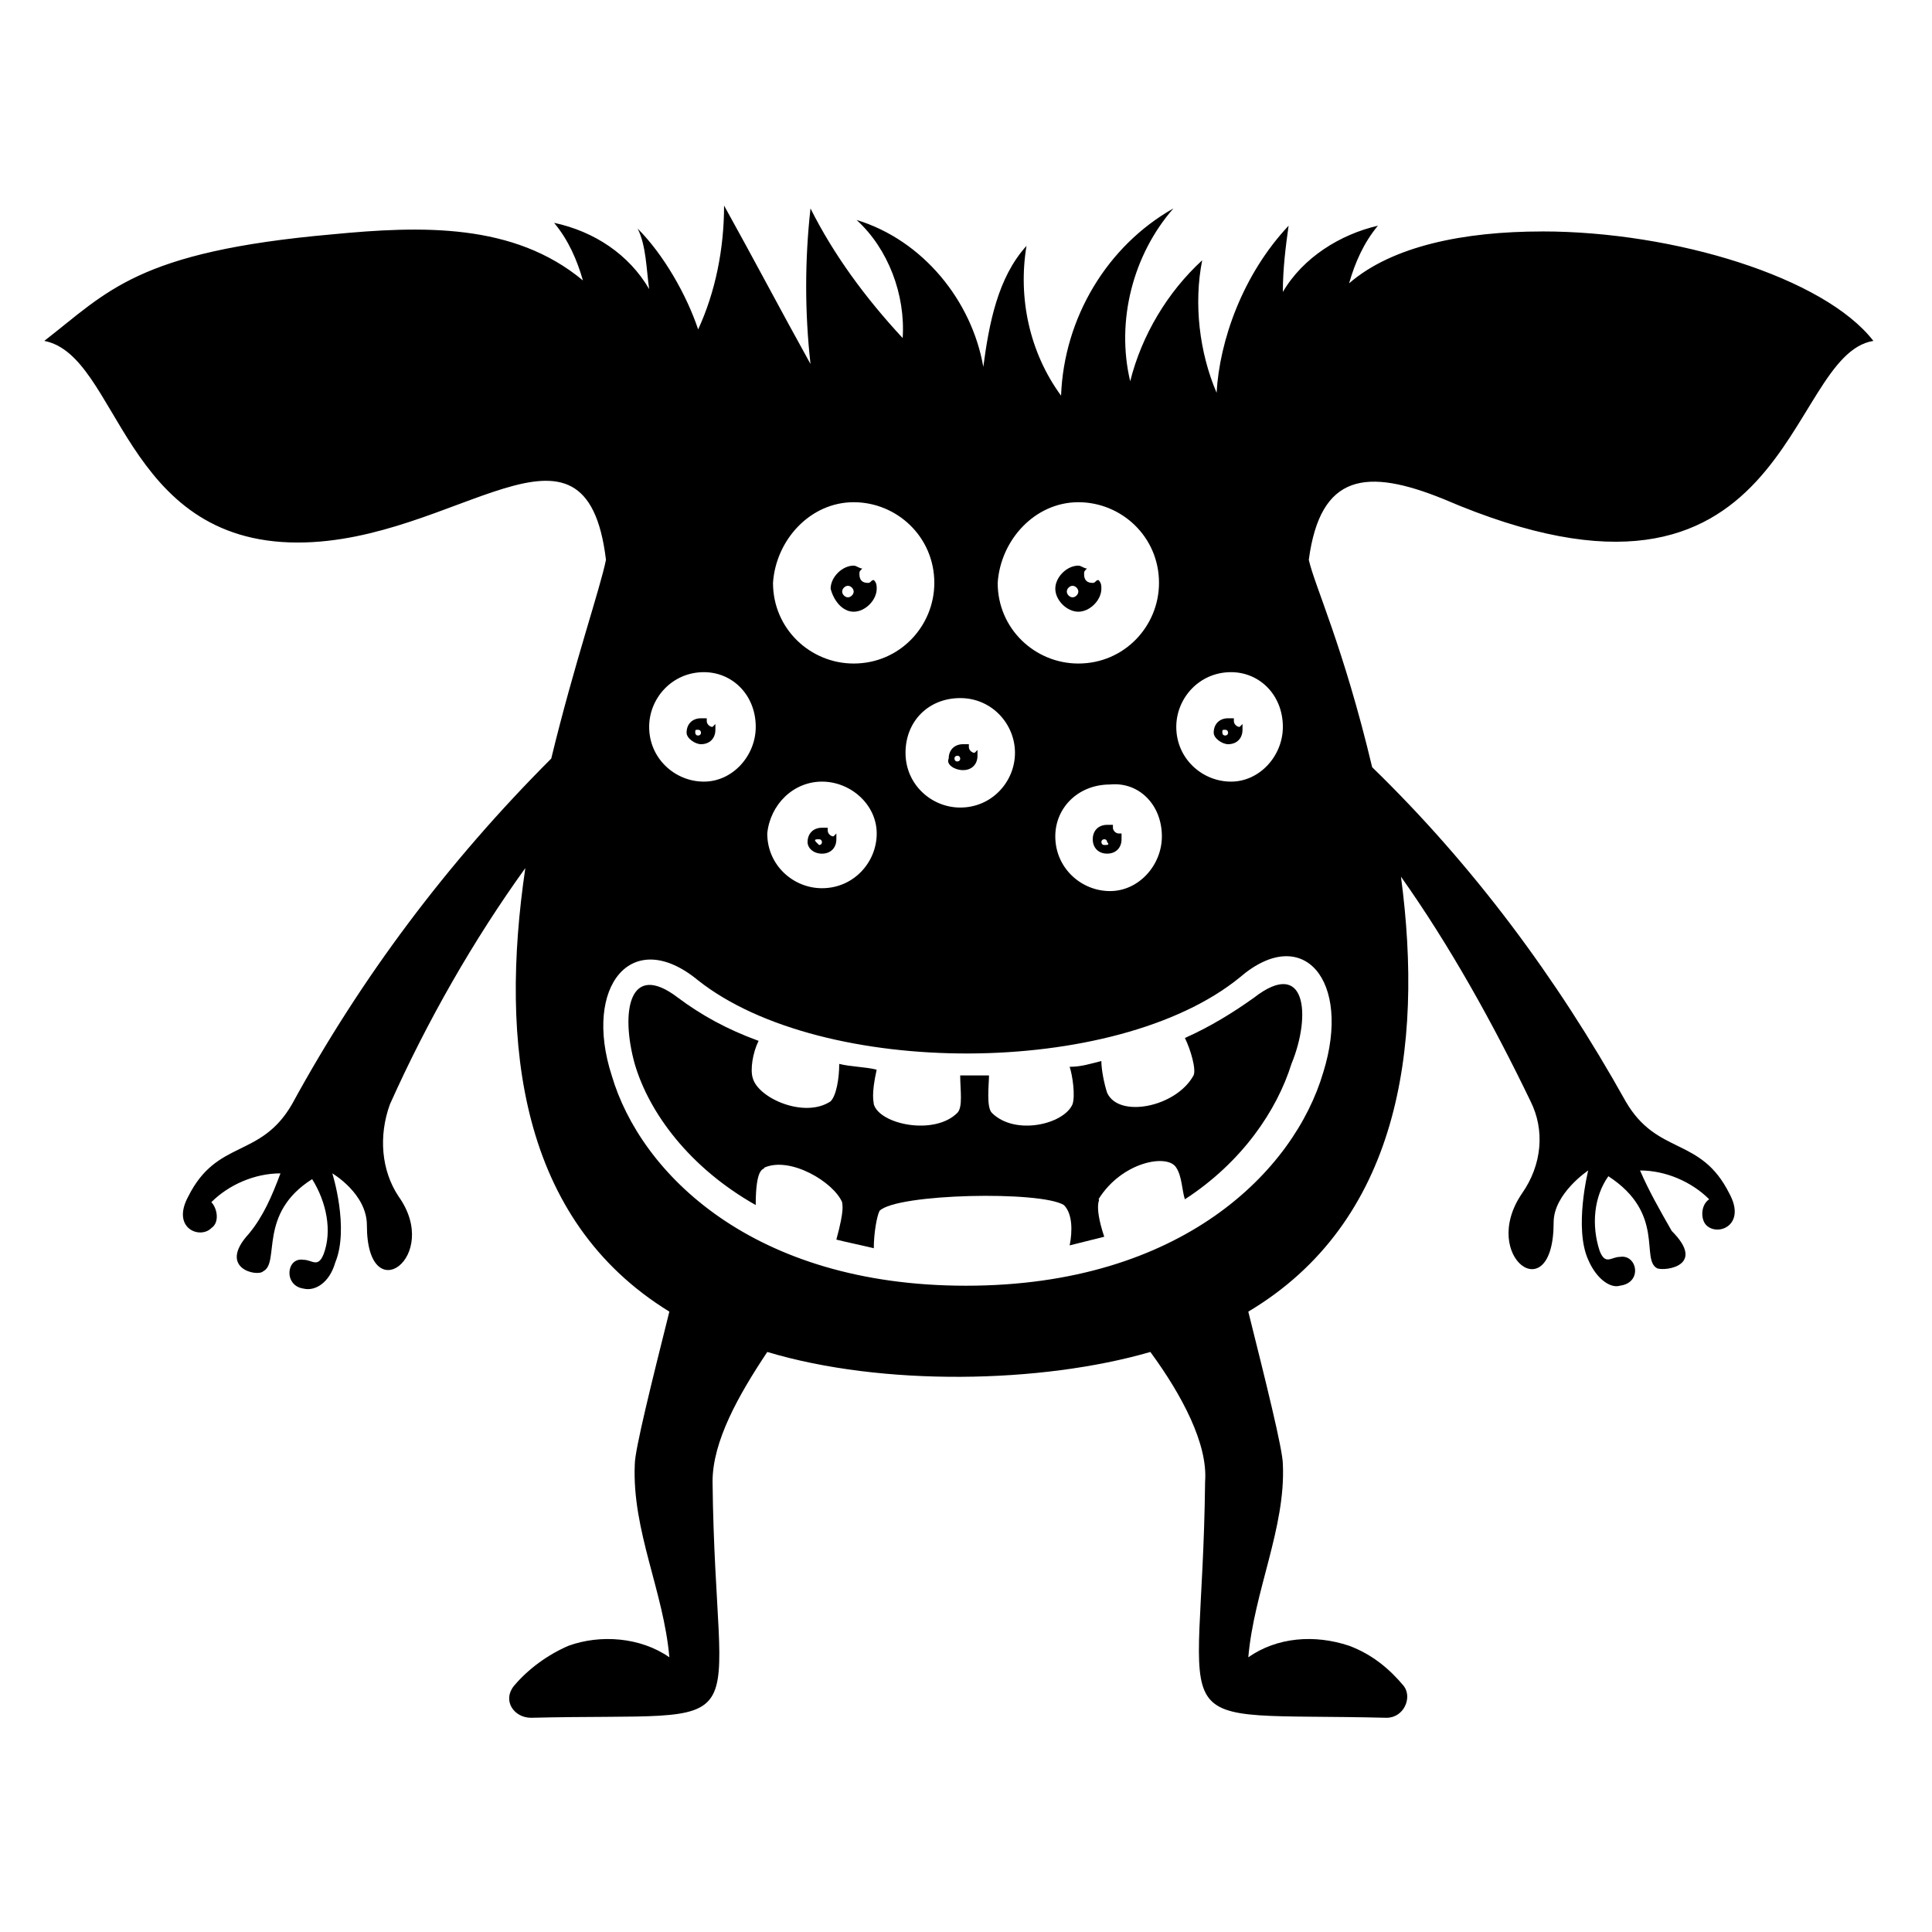 <?xml version="1.0" encoding="UTF-8"?>
<!-- Uploaded to: ICON Repo, www.svgrepo.com, Generator: ICON Repo Mixer Tools -->
<svg fill="#000000" width="800px" height="800px" version="1.1" viewBox="144 144 512 512" xmlns="http://www.w3.org/2000/svg">
 <g>
  <path d="m370.23 306.11c3.055 0 6.106-3.055 6.106-6.106 0-0.762 0-1.527-0.762-2.289-0.762 0-0.762 0.762-1.527 0.762-1.527 0-2.289-0.762-2.289-2.289 0-0.762 0-0.762 0.762-1.527-0.762 0-1.527-0.762-2.289-0.762-3.055 0-6.106 3.055-6.106 6.106 0.762 3.055 3.055 6.106 6.106 6.106zm-1.523-6.867c0.762 0 1.527 0.762 1.527 1.527 0 0.762-0.762 1.527-1.527 1.527-0.762 0-1.527-0.762-1.527-1.527s0.762-1.527 1.527-1.527z"/>
  <path d="m429.77 306.11c3.055 0 6.106-3.055 6.106-6.106 0-0.762 0-1.527-0.762-2.289-0.762 0-0.762 0.762-1.527 0.762-1.527 0-2.289-0.762-2.289-2.289 0-0.762 0-0.762 0.762-1.527-0.762 0-1.527-0.762-2.289-0.762-3.055 0-6.106 3.055-6.106 6.106 0 3.055 3.051 6.106 6.106 6.106zm-1.527-6.867c0.762 0 1.527 0.762 1.527 1.527 0 0.762-0.762 1.527-1.527 1.527-0.762 0-1.527-0.762-1.527-1.527s0.766-1.527 1.527-1.527z"/>
  <path d="m329.77 341.22c2.289 0 3.816-1.527 3.816-3.816v-1.527l-0.762 0.762c-0.762 0-1.527-0.762-1.527-1.527v-0.762h-1.527c-2.289 0-3.816 1.527-3.816 3.816 0 1.527 2.289 3.055 3.816 3.055zm-0.762-3.82c0.762 0 0.762 0.762 0.762 0.762 0 0.762-0.762 0.762-0.762 0.762-0.762 0-0.762-0.762-0.762-0.762-0.004-0.762-0.004-0.762 0.762-0.762z"/>
  <path d="m361.83 370.23c2.289 0 3.816-1.527 3.816-3.816v-1.527l-0.762 0.762c-0.762 0-1.527-0.762-1.527-1.527v-0.762h-1.527c-2.289 0-3.816 1.527-3.816 3.816 0 1.531 1.527 3.055 3.816 3.055zm-0.766-3.816c0.762 0 0.762 0.762 0.762 0.762 0 0.762-0.762 0.762-0.762 0.762s-0.762-0.762-0.762-0.762c-0.762-0.762 0-0.762 0.762-0.762z"/>
  <path d="m469.46 341.22c2.289 0 3.816-1.527 3.816-3.816v-1.527l-0.762 0.762c-0.762 0-1.527-0.762-1.527-1.527v-0.762h-1.527c-2.289 0-3.816 1.527-3.816 3.816-0.004 1.527 2.289 3.055 3.816 3.055zm-0.766-3.82c0.762 0 0.762 0.762 0.762 0.762 0 0.762-0.762 0.762-0.762 0.762-0.762 0-0.762-0.762-0.762-0.762 0-0.762 0-0.762 0.762-0.762z"/>
  <path d="m440.46 364.88c-0.762 0-1.527-0.762-1.527-1.527v-0.762h-1.527c-2.289 0-3.816 1.527-3.816 3.816 0 2.289 1.527 3.816 3.816 3.816 2.289 0 3.816-1.527 3.816-3.816v-1.527h-0.762zm-3.816 3.055c-0.762 0-0.762-0.762-0.762-0.762 0-0.762 0.762-0.762 0.762-0.762 0.762 0 0.762 0.762 0.762 0.762 0.762 0.762 0 0.762-0.762 0.762z"/>
  <path d="m399.23 348.09c2.289 0 3.816-1.527 3.816-3.816v-1.527l-0.762 0.762c-0.762 0-1.527-0.762-1.527-1.527v-0.762h-1.527c-2.289 0-3.816 1.527-3.816 3.816-0.762 1.527 1.527 3.055 3.816 3.055zm-1.527-3.816c0.762 0 0.762 0.762 0.762 0.762 0 0.762-0.762 0.762-0.762 0.762-0.762 0-0.762-0.762-0.762-0.762 0-0.762 0.762-0.762 0.762-0.762z"/>
  <path d="m552.67 205.34c-20.609 0-39.695 3.816-51.145 13.742 1.527-5.344 3.816-10.688 7.633-15.266-9.922 2.289-19.848 8.398-25.191 17.559 0-6.109 0.766-12.219 1.527-17.562-12.215 12.977-18.32 30.535-19.082 44.273-4.582-10.688-6.106-23.664-3.816-35.113-9.16 8.398-16.031 19.848-19.082 32.062-3.816-16.031 0.762-33.586 11.449-45.801-17.559 9.922-29.008 29.008-29.77 49.617-8.398-11.449-11.449-25.953-9.16-39.695-7.633 8.398-9.922 20.609-11.449 32.062-3.055-17.559-16.031-33.586-33.586-38.93 8.398 7.633 12.977 19.848 12.215 31.297-9.922-10.688-18.32-22.137-24.426-34.352-1.527 13.742-1.527 27.48 0 41.223-7.633-13.742-15.266-28.242-22.902-41.984 0 11.449-2.289 22.902-6.871 32.824-3.055-9.16-9.16-19.848-16.031-26.719 2.285 4.578 2.285 10.688 3.051 16.031-5.344-9.16-14.504-15.266-25.191-17.559 3.816 4.582 6.106 9.922 7.633 15.266-18.32-15.266-42.746-14.504-66.41-12.215-51.906 4.582-59.543 15.266-76.336 28.242 19.848 3.816 20.609 53.434 67.176 53.434 41.984 0 76.336-39.695 81.68 4.582-1.527 7.633-8.398 27.48-14.504 52.672-27.48 27.484-50.383 58.016-68.703 91.605-8.398 14.504-19.848 9.16-27.48 24.426-4.582 8.398 3.055 11.449 6.106 8.398 2.289-1.527 1.527-5.344 0-6.871 4.582-4.582 11.449-7.633 18.32-7.633-2.289 6.106-4.582 11.449-8.398 16.031-8.398 9.16 2.289 11.449 3.816 9.922 4.582-2.289-1.527-15.266 12.977-24.426 3.816 6.106 5.344 13.742 3.055 19.848-1.527 3.816-3.055 1.527-5.344 1.527-4.582-0.762-5.344 6.871 0 7.633 3.055 0.762 6.871-1.527 8.398-6.871 3.816-9.16-0.762-23.664-0.762-23.664s9.16 5.344 9.16 13.742c0 22.902 19.848 8.398 8.398-7.633-4.582-6.871-5.344-16.031-2.289-24.426 9.922-22.137 22.137-43.512 35.879-62.594-6.871 46.562-1.527 93.129 38.168 117.55-4.582 18.32-9.16 36.641-9.16 40.457-0.762 17.559 7.633 33.586 9.16 51.145-7.633-5.344-18.32-6.106-26.719-3.055-5.344 2.289-10.688 6.106-14.504 10.688-3.055 3.816 0 8.398 4.582 8.398 62.594-1.527 48.855 7.633 48.09-62.594 0-10.688 6.871-22.902 14.504-34.352 30.535 9.16 72.52 8.398 101.52 0 8.398 11.449 15.266 24.426 14.504 34.352-0.762 69.465-13.742 61.066 48.09 62.594 4.582 0 6.871-5.344 4.582-8.398-3.816-4.582-8.398-8.398-14.504-10.688-9.16-3.055-19.082-2.289-26.719 3.055 1.527-17.559 9.922-34.352 9.16-51.145 0-3.816-4.582-22.137-9.16-40.457 39.695-23.664 46.562-69.465 40.457-115.27 12.977 18.32 24.426 38.93 34.352 59.543 3.816 7.633 3.055 16.793-2.289 24.426-11.449 16.793 8.398 31.297 8.398 7.633 0-7.633 9.16-13.742 9.16-13.742s-3.816 15.266 0 23.664c2.289 5.344 6.106 7.633 8.398 6.871 6.106-0.762 4.582-8.398 0-7.633-2.289 0-3.816 2.289-5.344-1.527-2.289-6.871-1.527-14.504 2.289-19.848 15.266 9.922 8.398 22.137 12.977 24.426 2.289 0.762 12.977-0.762 3.816-9.922-3.055-5.344-6.106-10.688-8.398-16.031 6.871 0 13.742 3.055 18.32 7.633-2.289 1.527-2.289 5.344-0.762 6.871 3.055 3.055 10.688 0 6.106-8.398-7.633-15.266-19.082-9.922-27.48-24.426-18.32-32.824-40.457-62.594-67.176-88.547-7.633-32.062-15.266-48.09-16.793-54.961 3.055-22.902 15.266-24.426 35.879-16.031 92.363 39.695 90.074-38.168 113.74-41.984-12.98-16.797-52.676-29.012-87.789-29.012zm-82.441 116.79c7.633 0 13.742 6.106 13.742 14.504 0 7.633-6.106 14.504-13.742 14.504-7.633 0-14.504-6.106-14.504-14.504 0-7.633 6.106-14.504 14.504-14.504zm-40.457-45.039c11.449 0 21.375 9.16 21.375 21.375 0 11.449-9.16 21.375-21.375 21.375-11.449 0-21.375-9.16-21.375-21.375 0.766-11.449 9.926-21.375 21.375-21.375zm22.137 88.551c0 7.633-6.106 14.504-13.742 14.504-7.633 0-14.504-6.106-14.504-14.504 0-7.633 6.106-13.742 14.504-13.742 7.637-0.762 13.742 5.344 13.742 13.742zm-38.93-22.137c0 7.633-6.106 14.504-14.504 14.504-7.633 0-14.504-6.106-14.504-14.504 0-8.398 6.106-14.504 14.504-14.504 8.395 0 14.504 6.871 14.504 14.504zm-42.75-66.414c11.449 0 21.375 9.16 21.375 21.375 0 11.449-9.16 21.375-21.375 21.375-11.449 0-21.375-9.16-21.375-21.375 0.766-11.449 9.926-21.375 21.375-21.375zm-8.395 74.047c7.633 0 14.504 6.106 14.504 13.742 0 7.633-6.106 14.504-14.504 14.504-7.633 0-14.504-6.106-14.504-14.504 0.762-7.637 6.871-13.742 14.504-13.742zm-31.297-29.008c7.633 0 13.742 6.106 13.742 14.504 0 7.633-6.106 14.504-13.742 14.504-7.633 0-14.504-6.106-14.504-14.504 0-7.633 6.106-14.504 14.504-14.504zm164.12 106.11c-7.633 25.953-37.402 56.488-94.656 56.488-56.488 0-86.258-29.77-93.891-55.723-7.633-23.664 5.344-39.695 22.902-25.191 32.824 25.953 110.68 25.953 143.51-0.762 16.793-14.508 29.773 0.762 22.137 25.188z"/>
  <path d="m476.33 408.39c-5.344 3.816-11.449 7.633-18.32 10.688 1.527 3.055 3.055 8.398 2.289 9.922-4.582 8.398-19.848 11.449-22.902 4.582-0.762-2.289-1.527-6.106-1.527-8.398-3.055 0.762-5.344 1.527-8.398 1.527 0.762 2.289 1.527 7.633 0.762 9.922-2.289 5.344-15.266 8.398-21.375 2.289-1.527-1.527-0.762-7.633-0.762-9.922h-7.633c0 3.816 0.762 8.398-0.762 9.922-6.106 6.106-20.609 3.055-22.137-2.289 0-0.762-0.762-2.289 0.762-9.16-3.055-0.762-6.871-0.762-9.922-1.527 0 3.816-0.762 8.398-2.289 9.922-6.871 4.582-19.082-0.762-20.609-6.106-0.762-2.289 0-6.871 1.527-9.922-8.398-3.055-15.266-6.871-21.375-11.449-12.977-9.922-15.266 3.816-11.449 17.559 3.816 12.977 14.504 27.48 32.062 37.402 0-10.688 2.289-9.16 2.289-9.922 6.871-3.055 18.32 3.816 20.609 9.16 0 0.762 0.762 1.527-1.527 9.922 3.055 0.762 6.871 1.527 9.922 2.289 0-3.816 0.762-8.398 1.527-9.922 4.582-4.582 42.746-5.344 48.855-1.527 2.289 2.289 2.289 6.871 1.527 10.688 3.055-0.762 6.106-1.527 9.16-2.289-3.055-9.16-0.762-9.922-1.527-9.922 6.106-9.922 18.32-12.215 20.609-8.398 1.527 2.289 1.527 6.106 2.289 8.398 15.266-9.922 24.426-23.664 28.242-35.879 5.352-12.977 3.824-28.246-9.918-17.559z"/>
 </g>
</svg>